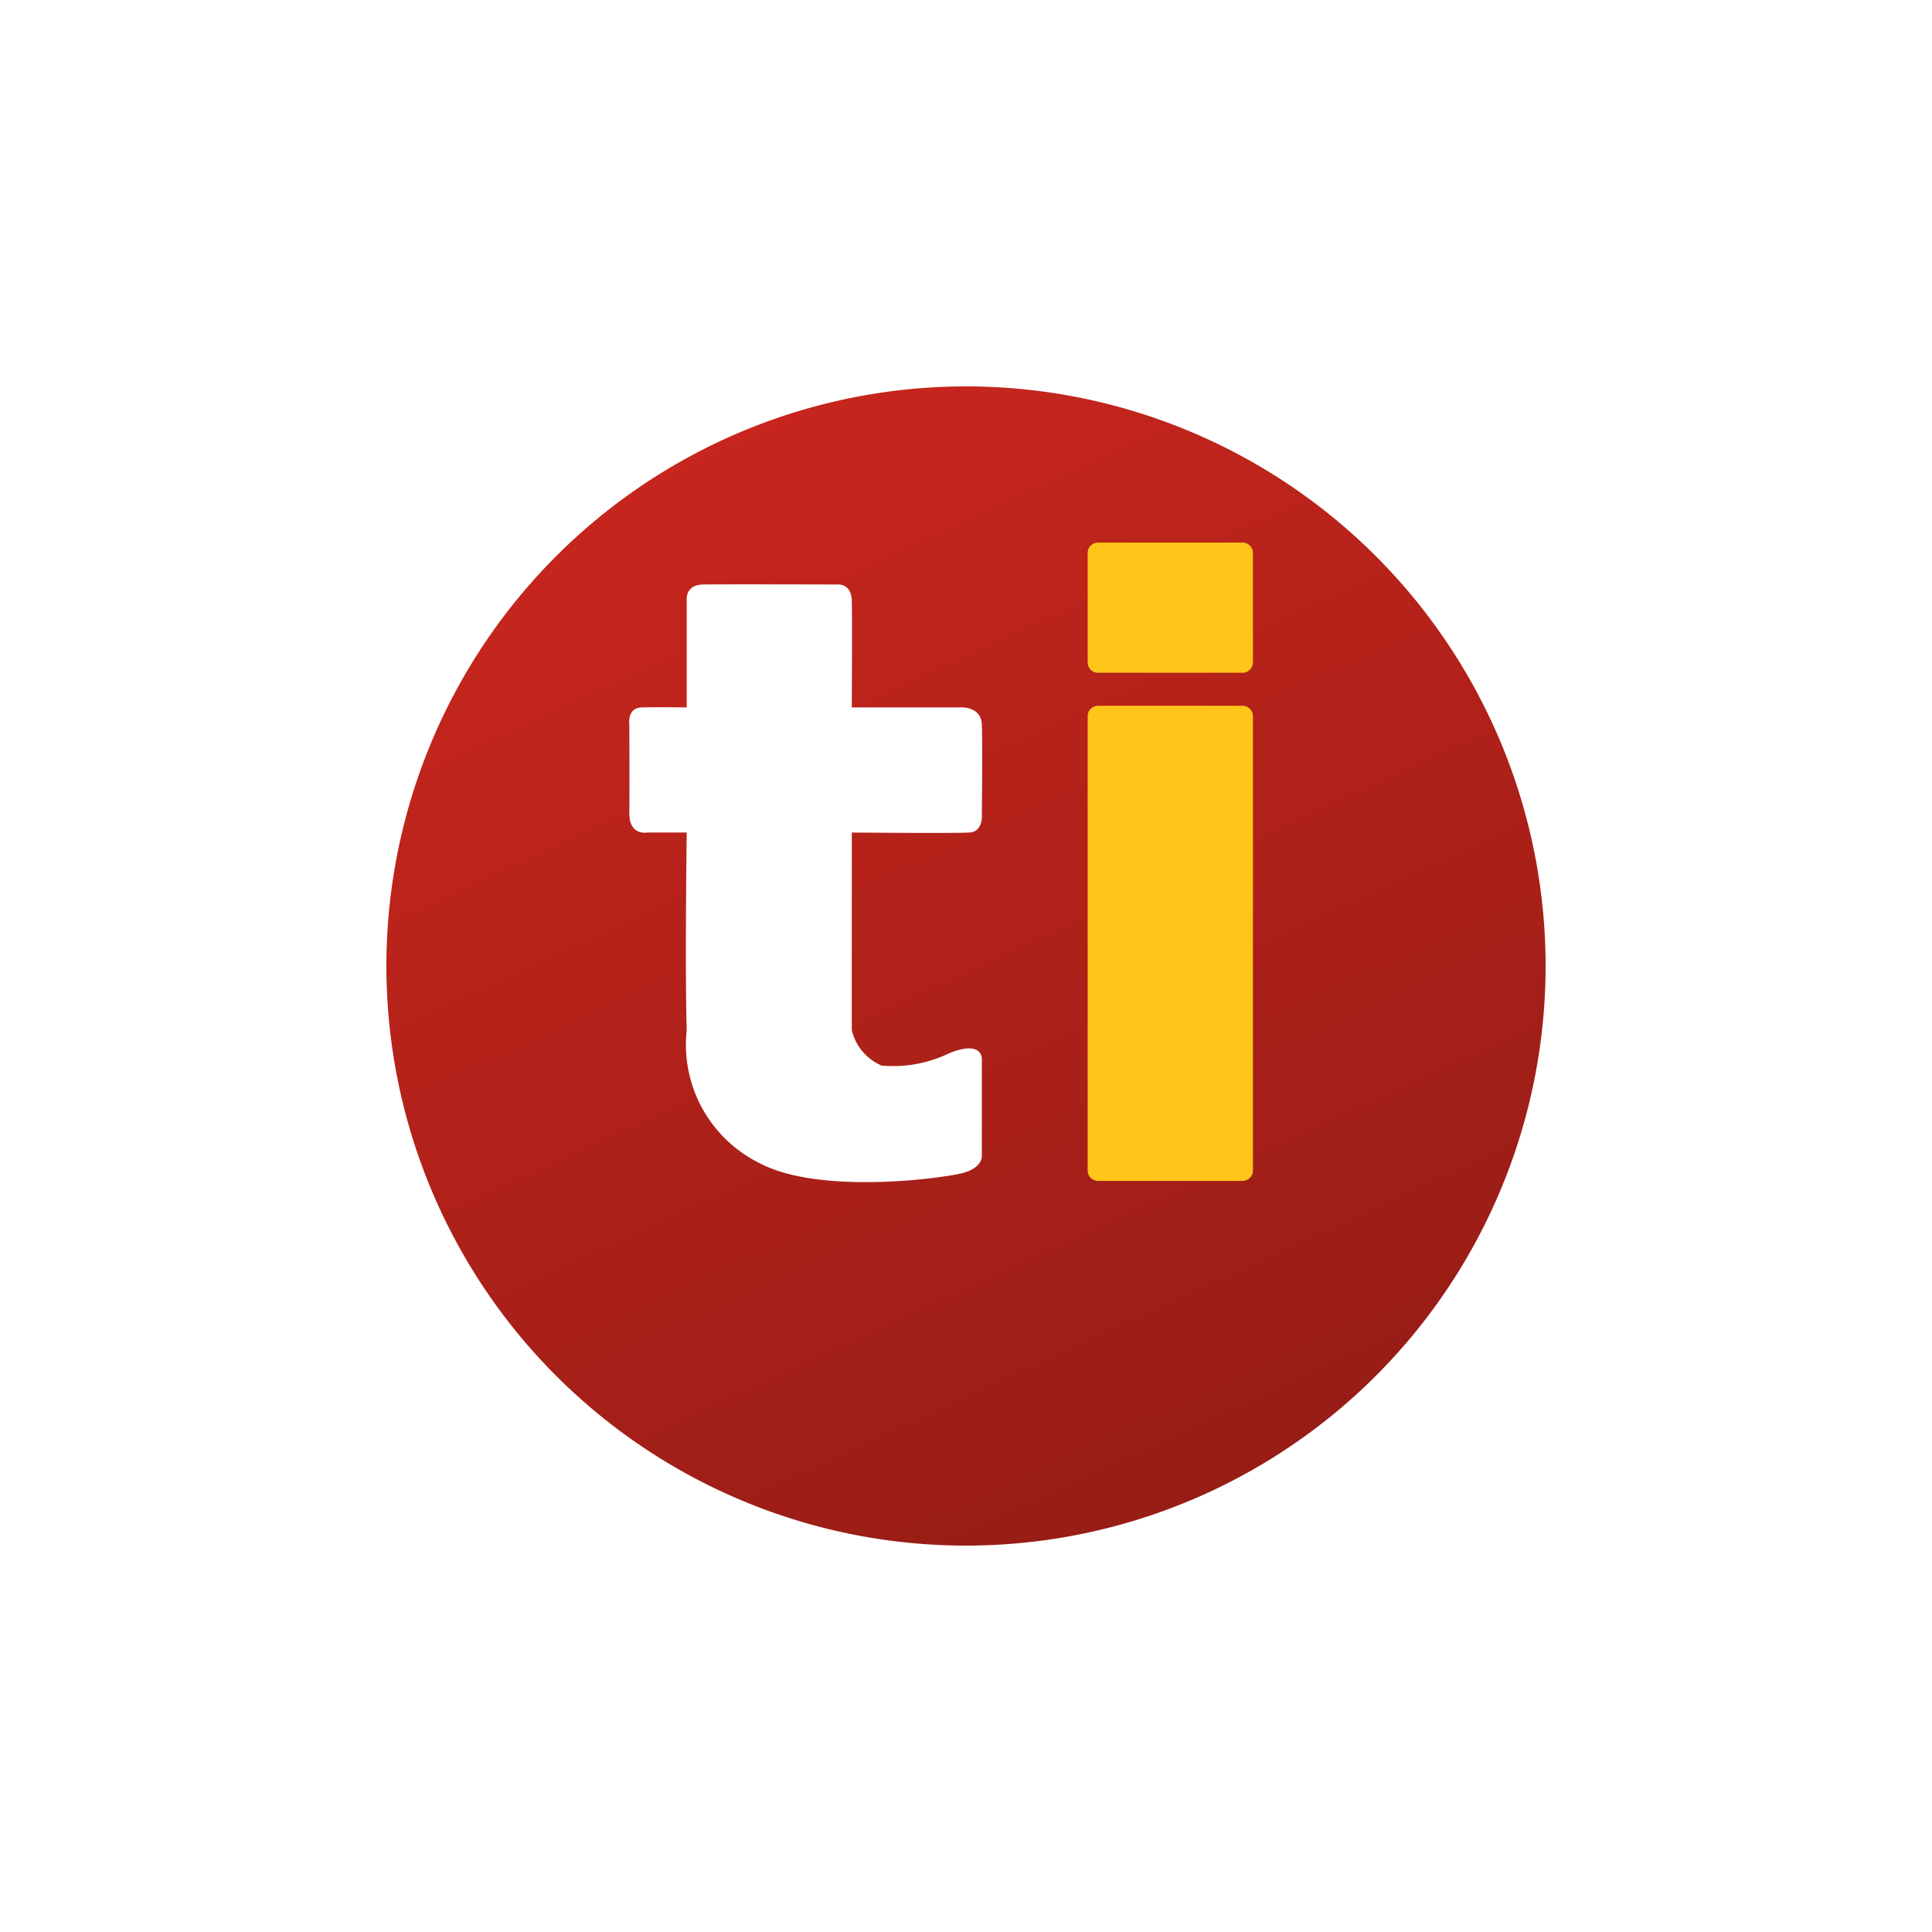 <svg xmlns="http://www.w3.org/2000/svg" xmlns:xlink="http://www.w3.org/1999/xlink" width="45" height="45" viewBox="0 0 45 45">
  <defs>
    <linearGradient id="linear-gradient" x1="0.097" y1="-0.056" x2="1" y2="1.899" gradientUnits="objectBoundingBox">
      <stop offset="0" stop-color="#cf271e"/>
      <stop offset="1" stop-color="#68140f"/>
    </linearGradient>
    <filter id="Path_3121" x="0" y="0" width="45" height="45" filterUnits="userSpaceOnUse">
      <feOffset dy="3" input="SourceAlpha"/>
      <feGaussianBlur stdDeviation="3" result="blur"/>
      <feFlood flood-opacity="0.161"/>
      <feComposite operator="in" in2="blur"/>
      <feComposite in="SourceGraphic"/>
    </filter>
  </defs>
  <g id="Component_9_114" data-name="Component 9 – 114" transform="translate(9 6)">
    <g transform="matrix(1, 0, 0, 1, -9, -6)" filter="url(#Path_3121)">
      <path id="Path_3121-2" data-name="Path 3121" d="M13.5,0A13.5,13.5,0,1,1,0,13.5,13.5,13.5,0,0,1,13.5,0Z" transform="translate(9 6)" fill="url(#linear-gradient)"/>
    </g>
    <g id="Group_4795" data-name="Group 4795" transform="translate(-183.377 -5605.362)">
      <path id="Path_3120" data-name="Path 3120" d="M-18074.244-2768.793c.436-.007,3.121,0,3.121,0s.326-.039.338.376,0,2.487,0,2.487h2.539s.473-.031.49.4,0,2.069,0,2.069.047.423-.287.445-2.742,0-2.742,0v4.605a1.2,1.2,0,0,0,.693.823,3,3,0,0,0,1.58-.289c.779-.312.756.133.756.133v2.247s.041.3-.49.423-3.314.49-4.693-.244a3.076,3.076,0,0,1-1.691-3.093c-.043-1.379,0-4.605,0-4.605h-.912s-.428.086-.424-.445,0-2.069,0-2.069-.062-.391.291-.4,1.045,0,1.045,0v-2.487S-18074.682-2768.786-18074.244-2768.793Z" transform="translate(18265.002 8381.769)" fill="#fff"/>
      <path id="Path_3122" data-name="Path 3122" d="M.241,0H3.608a.241.241,0,0,1,.241.241v2.55a.241.241,0,0,1-.241.241H.241A.241.241,0,0,1,0,2.791V.241A.241.241,0,0,1,.241,0Z" transform="translate(199.711 5612)" fill="#fec619"/>
      <path id="Path_3123" data-name="Path 3123" d="M.241,0H3.608a.241.241,0,0,1,.241.241V10.825a.241.241,0,0,1-.241.241H.241A.241.241,0,0,1,0,10.825V.241A.241.241,0,0,1,.241,0Z" transform="translate(199.711 5615.801)" fill="#fec619"/>
    </g>
  </g>
</svg>

